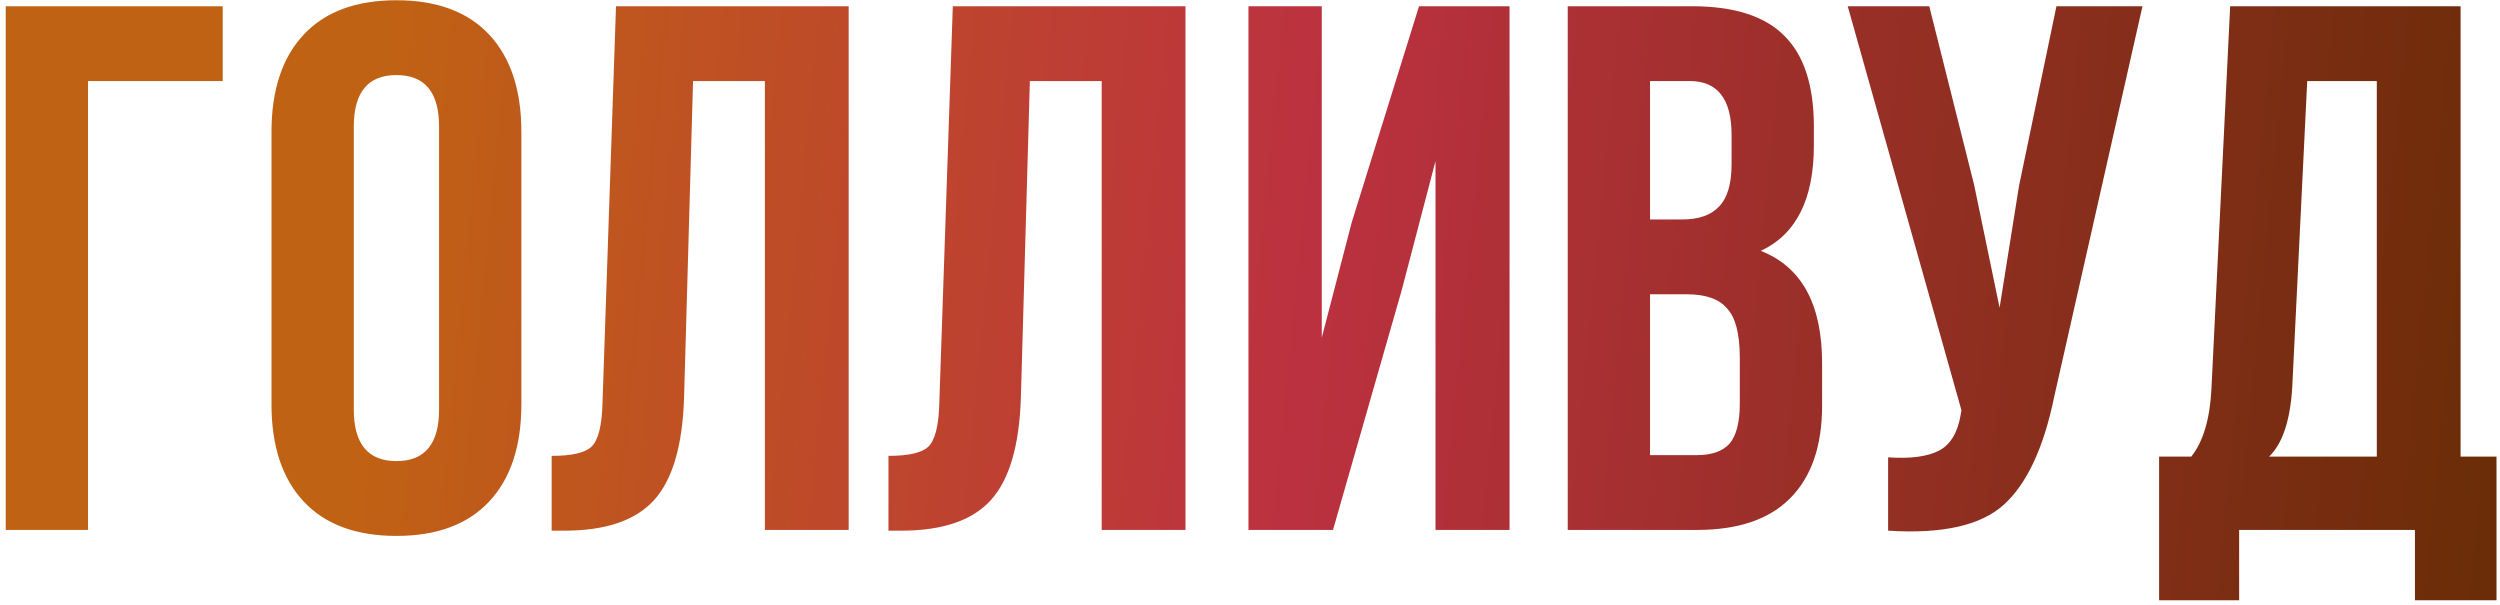 <?xml version="1.0" encoding="UTF-8"?> <svg xmlns="http://www.w3.org/2000/svg" width="401" height="97" viewBox="0 0 401 97" fill="none"> <path d="M14.12 85H0.92V1H35.72V13H14.12V85ZM56.748 20.32V65.68C56.748 71.2 59.028 73.96 63.588 73.96C68.148 73.96 70.428 71.2 70.428 65.68V20.32C70.428 14.8 68.148 12.04 63.588 12.04C59.028 12.04 56.748 14.8 56.748 20.32ZM43.548 64.84V21.16C43.548 14.44 45.268 9.24 48.708 5.56C52.148 1.88 57.108 0.04 63.588 0.04C70.068 0.04 75.028 1.88 78.468 5.56C81.908 9.24 83.628 14.44 83.628 21.16V64.84C83.628 71.56 81.908 76.76 78.468 80.44C75.028 84.12 70.068 85.96 63.588 85.96C57.108 85.96 52.148 84.12 48.708 80.44C45.268 76.76 43.548 71.56 43.548 64.84ZM88.486 85.12V73.12C91.686 73.12 93.806 72.64 94.846 71.68C95.966 70.64 96.566 68.24 96.646 64.48L98.806 1H136.126V85H122.686V13H111.166L109.726 63.76C109.486 71.44 107.886 76.92 104.926 80.2C101.966 83.48 97.166 85.12 90.526 85.12H88.486ZM142.51 85.12V73.12C145.71 73.12 147.83 72.64 148.87 71.68C149.99 70.64 150.59 68.24 150.67 64.48L152.83 1H190.15V85H176.71V13H165.19L163.75 63.76C163.51 71.44 161.91 76.92 158.95 80.2C155.99 83.48 151.19 85.12 144.55 85.12H142.51ZM224.853 46.48L213.813 85H200.253V1H212.013V54.16L216.813 35.68L227.613 1H242.133V85H230.253V25.84L224.853 46.48ZM271.384 1C278.184 1 283.144 2.6 286.264 5.8C289.384 8.92 290.944 13.76 290.944 20.32V23.32C290.944 31.96 288.104 37.6 282.424 40.24C288.984 42.8 292.264 48.8 292.264 58.24V65.08C292.264 71.56 290.544 76.52 287.104 79.96C283.744 83.32 278.784 85 272.224 85H251.464V1H271.384ZM270.544 47.2H264.664V73H272.224C274.544 73 276.264 72.4 277.384 71.2C278.504 69.92 279.064 67.76 279.064 64.72V57.4C279.064 53.56 278.384 50.92 277.024 49.48C275.744 47.96 273.584 47.2 270.544 47.2ZM271.024 13H264.664V35.2H269.824C272.464 35.2 274.424 34.52 275.704 33.16C277.064 31.8 277.744 29.52 277.744 26.32V21.64C277.744 15.88 275.504 13 271.024 13ZM343.654 1L329.494 63.64C327.814 71.8 325.134 77.56 321.454 80.92C317.774 84.28 311.574 85.68 302.854 85.12V73.36C306.454 73.6 309.174 73.24 311.014 72.28C312.854 71.32 314.014 69.4 314.494 66.52L314.614 65.8L296.374 1H309.454L316.654 29.68L320.734 49.36L323.854 29.8L329.854 1H343.654ZM400.438 96.28H387.358V85H359.158V96.28H346.318V73.24H351.478C353.398 70.84 354.478 67.2 354.718 62.32L357.718 1H394.678V73.24H400.438V96.28ZM370.078 13L367.678 62.08C367.358 67.44 366.118 71.16 363.958 73.24H381.238V13H370.078Z" fill="url(#paint0_linear_160_462)"></path> <defs> <linearGradient id="paint0_linear_160_462" x1="17.395" y1="-211.769" x2="449.239" y2="-169.72" gradientUnits="userSpaceOnUse"> <stop offset="0.149" stop-color="#C06213"></stop> <stop offset="0.498" stop-color="#BC3140"></stop> <stop offset="1" stop-color="#602C00"></stop> </linearGradient> </defs> </svg> 